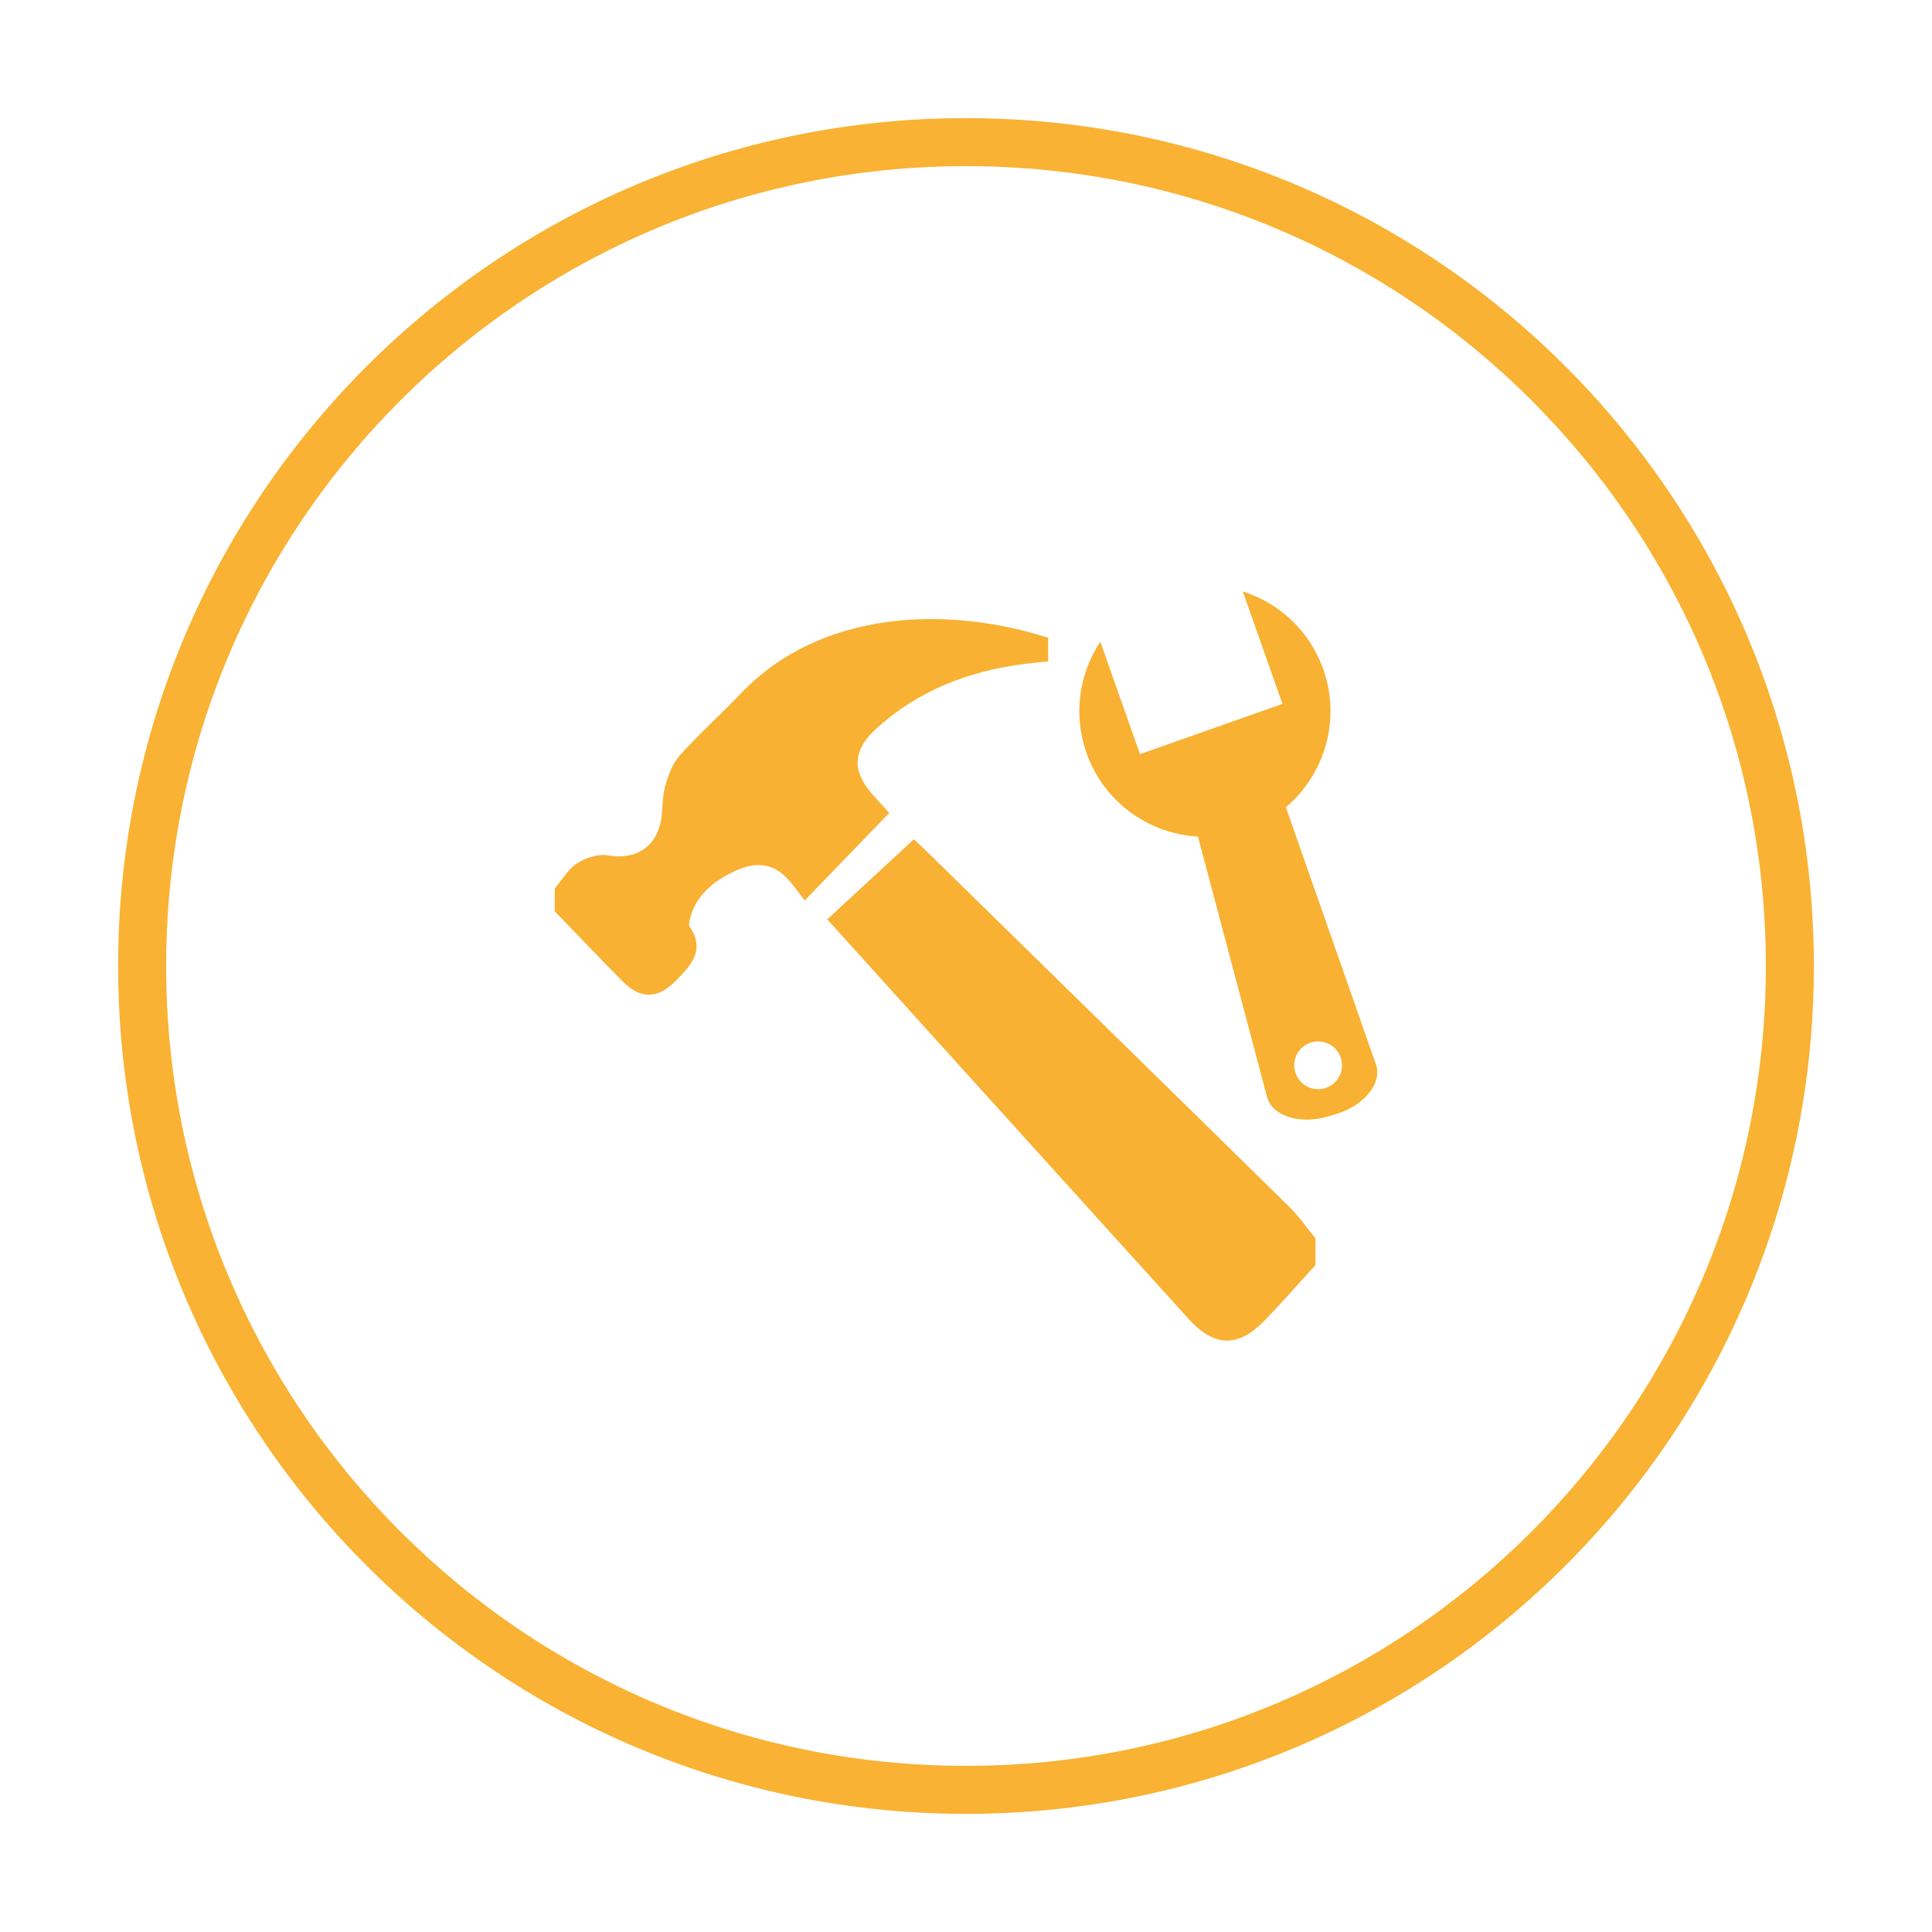 <?xml version="1.0" encoding="UTF-8"?>
<svg id="Entwicklung_New-2" data-name="Entwicklung New" xmlns="http://www.w3.org/2000/svg" viewBox="0 0 708.66 708.66">
  <defs>
    <style>
      .cls-1 {
        fill: #f9b233;
      }

      .cls-1, .cls-2 {
        stroke-width: 0px;
      }

      .cls-2 {
        fill: #f8b132;
      }
    </style>
  </defs>
  <g id="Entwiklung_-" data-name="Entwiklung -">
    <path id="Ellipse_-" data-name="Ellipse -" class="cls-1" d="M354.33,43.33c-171.76,0-311,139.24-311,311s139.24,311,311,311,311-139.24,311-311S526.09,43.33,354.33,43.33ZM354.33,647.72c-162.03,0-293.39-131.35-293.39-293.39S192.3,60.94,354.33,60.94s293.39,131.35,293.39,293.39-131.35,293.39-293.39,293.39Z"/>
    <g>
      <g>
        <path class="cls-2" d="M403.6,235.37l14.55,41.25,52.25-18.43-14.55-41.25c13.31,4.22,24.55,14.41,29.55,28.6,8.46,23.99-4.13,50.3-28.12,58.76-23.99,8.46-50.3-4.13-58.76-28.12-5-14.18-2.64-29.17,5.07-40.81Z"/>
        <path class="cls-2" d="M450.41,279.69c-5.29,1.56-10.55,2.7-15.74,3.47-.52,2.11-.45,4.32.18,6.49l29.95,112.9c2.02,6.88,12.02,10,22.32,6.97l2.71-.8c10.3-3.03,17.01-11.06,14.99-17.94l-38.76-110.66c-.57-1.95-1.56-3.65-2.89-5.02-4.08,1.74-8.34,3.29-12.78,4.59ZM489.69,396.92c-3.41,3.43-8.95,3.45-12.38.04-3.43-3.41-3.45-8.95-.04-12.38s8.95-3.45,12.38-.04c3.43,3.41,3.45,8.95.04,12.38Z"/>
      </g>
      <g>
        <path class="cls-2" d="M482.53,454.25c-3.21-3.89-6.1-8.12-9.68-11.64-44.73-43.97-89.56-87.83-134.37-131.72-1.46-1.43-3.01-2.79-3.28-3.03-10.63,9.83-21,19.42-31.75,29.36,11.58,12.82,22.73,25.2,33.91,37.56,32.88,36.35,65.74,72.71,98.65,109.03,9.38,10.35,18.19,10.56,27.82.58,6.4-6.63,12.47-13.57,18.69-20.38,0-3.26,0-6.51,0-9.77Z"/>
        <path class="cls-2" d="M203.47,334.25c8.34,8.63,16.59,17.35,25.06,25.85,6.49,6.52,12.81,6.3,19.33-.32,5.53-5.61,11.01-11.26,5.09-19.84-.23-.34-.24-.92-.17-1.36,1.55-9.16,7.84-14.53,15.47-18.46,6.79-3.49,13.85-4.5,19.95,1.54,2.61,2.58,4.66,5.73,6.97,8.63,11.02-11.42,20.82-21.56,31.02-32.11-1.55-1.7-3.87-4.2-6.13-6.74-7.64-8.61-7.33-16.27,1.29-24.12,15.48-14.1,34.07-21.23,54.6-23.81,2.73-.34,5.47-.58,8.52-.9,0-3.21,0-5.94,0-8.68-36.59-11.73-83.29-10.53-112.81,20.51-7.36,7.74-15.38,14.88-22.48,22.84-2.7,3.03-4.18,7.46-5.29,11.51-1.09,3.98-.71,8.33-1.5,12.42-1.93,9.9-9.69,14.28-19.35,12.54-3.55-.64-8.16.87-11.33,2.9-3.34,2.14-5.54,6.07-8.24,9.22,0,2.79,0,5.58,0,8.37Z"/>
      </g>
    </g>
  </g>
</svg>